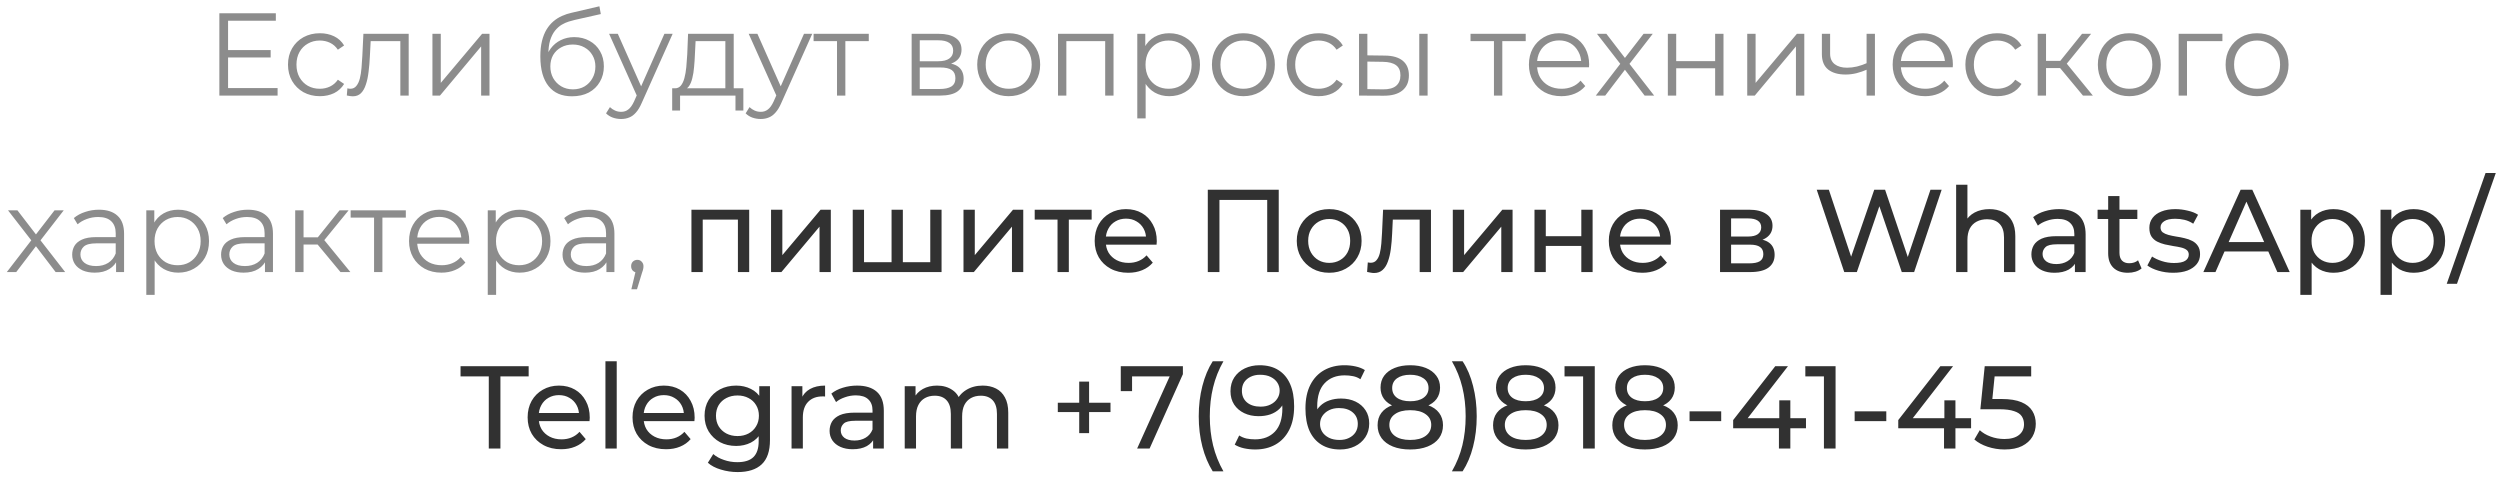 <?xml version="1.0" encoding="UTF-8"?> <svg xmlns="http://www.w3.org/2000/svg" width="340" height="65" viewBox="0 0 340 65" fill="none"> <path d="M30.889 6.808H36.809V7.816H30.889V6.808ZM31.017 11.976H37.753V13.001H29.833V1.8H37.513V2.824H31.017V11.976ZM43.503 13.081C42.671 13.081 41.925 12.899 41.263 12.537C40.612 12.163 40.1 11.656 39.727 11.017C39.354 10.366 39.167 9.624 39.167 8.792C39.167 7.95 39.354 7.208 39.727 6.568C40.1 5.928 40.612 5.427 41.263 5.064C41.925 4.702 42.671 4.52 43.503 4.52C44.218 4.52 44.863 4.659 45.439 4.936C46.015 5.214 46.468 5.63 46.799 6.184L45.951 6.76C45.663 6.334 45.306 6.019 44.879 5.816C44.453 5.614 43.989 5.512 43.487 5.512C42.89 5.512 42.351 5.651 41.871 5.928C41.391 6.195 41.013 6.574 40.735 7.064C40.458 7.555 40.319 8.131 40.319 8.792C40.319 9.454 40.458 10.03 40.735 10.521C41.013 11.011 41.391 11.395 41.871 11.672C42.351 11.939 42.89 12.072 43.487 12.072C43.989 12.072 44.453 11.971 44.879 11.768C45.306 11.566 45.663 11.257 45.951 10.841L46.799 11.416C46.468 11.96 46.015 12.377 45.439 12.665C44.863 12.942 44.218 13.081 43.503 13.081ZM47.166 12.985L47.246 12.008C47.321 12.019 47.39 12.035 47.454 12.056C47.529 12.067 47.593 12.072 47.646 12.072C47.987 12.072 48.259 11.944 48.462 11.688C48.675 11.432 48.835 11.091 48.942 10.665C49.049 10.238 49.123 9.758 49.166 9.224C49.209 8.68 49.246 8.136 49.278 7.592L49.422 4.6H55.582V13.001H54.446V5.256L54.734 5.592H50.158L50.43 5.24L50.302 7.672C50.27 8.398 50.211 9.091 50.126 9.752C50.051 10.414 49.929 10.995 49.758 11.496C49.598 11.998 49.374 12.393 49.086 12.681C48.798 12.958 48.43 13.097 47.982 13.097C47.854 13.097 47.721 13.086 47.582 13.065C47.454 13.043 47.315 13.017 47.166 12.985ZM58.811 13.001V4.6H59.947V11.273L65.563 4.6H66.571V13.001H65.435V6.312L59.835 13.001H58.811ZM77.79 13.097C77.108 13.097 76.5 12.985 75.966 12.761C75.444 12.537 74.996 12.195 74.622 11.736C74.249 11.278 73.966 10.713 73.774 10.04C73.582 9.358 73.486 8.568 73.486 7.672C73.486 6.872 73.561 6.174 73.71 5.576C73.86 4.968 74.068 4.446 74.334 4.008C74.601 3.571 74.91 3.203 75.262 2.904C75.625 2.595 76.014 2.35 76.43 2.168C76.857 1.976 77.294 1.832 77.742 1.736L81.518 0.856L81.71 1.912L78.158 2.712C77.934 2.766 77.662 2.84 77.342 2.936C77.033 3.032 76.713 3.176 76.382 3.368C76.062 3.56 75.764 3.827 75.486 4.168C75.209 4.51 74.985 4.952 74.814 5.496C74.654 6.03 74.574 6.696 74.574 7.496C74.574 7.667 74.58 7.806 74.59 7.912C74.601 8.008 74.612 8.115 74.622 8.232C74.644 8.339 74.66 8.499 74.67 8.712L74.174 8.296C74.292 7.646 74.532 7.08 74.894 6.6C75.257 6.11 75.71 5.731 76.254 5.464C76.809 5.187 77.422 5.048 78.094 5.048C78.873 5.048 79.566 5.219 80.174 5.56C80.782 5.891 81.257 6.355 81.598 6.952C81.95 7.55 82.126 8.243 82.126 9.032C82.126 9.811 81.945 10.51 81.582 11.129C81.23 11.747 80.729 12.232 80.078 12.585C79.428 12.926 78.665 13.097 77.79 13.097ZM77.918 12.152C78.516 12.152 79.044 12.019 79.502 11.752C79.961 11.475 80.318 11.102 80.574 10.633C80.841 10.163 80.974 9.635 80.974 9.048C80.974 8.472 80.841 7.96 80.574 7.512C80.318 7.064 79.961 6.712 79.502 6.456C79.044 6.19 78.51 6.056 77.902 6.056C77.305 6.056 76.777 6.184 76.318 6.44C75.86 6.686 75.497 7.032 75.23 7.48C74.974 7.928 74.846 8.446 74.846 9.032C74.846 9.619 74.974 10.147 75.23 10.617C75.497 11.086 75.86 11.459 76.318 11.736C76.788 12.014 77.321 12.152 77.918 12.152ZM84.471 16.184C84.076 16.184 83.698 16.12 83.335 15.992C82.983 15.864 82.679 15.672 82.423 15.416L82.951 14.569C83.164 14.771 83.394 14.926 83.639 15.033C83.895 15.15 84.178 15.209 84.487 15.209C84.86 15.209 85.18 15.102 85.447 14.889C85.724 14.686 85.986 14.323 86.231 13.8L86.775 12.569L86.903 12.393L90.359 4.6H91.479L87.271 14.008C87.036 14.553 86.775 14.985 86.487 15.305C86.21 15.624 85.906 15.848 85.575 15.976C85.244 16.115 84.876 16.184 84.471 16.184ZM86.711 13.241L82.839 4.6H84.023L87.447 12.312L86.711 13.241ZM98.649 12.457V5.592H94.601L94.505 7.464C94.484 8.03 94.447 8.584 94.393 9.128C94.351 9.672 94.271 10.174 94.153 10.633C94.047 11.081 93.892 11.448 93.689 11.736C93.487 12.014 93.225 12.174 92.905 12.216L91.769 12.008C92.1 12.019 92.372 11.902 92.585 11.656C92.799 11.4 92.964 11.054 93.081 10.617C93.199 10.179 93.284 9.683 93.337 9.128C93.391 8.563 93.433 7.987 93.465 7.4L93.577 4.6H99.785V12.457H98.649ZM91.417 15.033V12.008H101.097V15.033H100.025V13.001H92.489V15.033H91.417ZM103.455 16.184C103.061 16.184 102.682 16.12 102.319 15.992C101.967 15.864 101.663 15.672 101.407 15.416L101.935 14.569C102.149 14.771 102.378 14.926 102.623 15.033C102.879 15.15 103.162 15.209 103.471 15.209C103.845 15.209 104.165 15.102 104.431 14.889C104.709 14.686 104.97 14.323 105.215 13.8L105.759 12.569L105.887 12.393L109.343 4.6H110.463L106.255 14.008C106.021 14.553 105.759 14.985 105.471 15.305C105.194 15.624 104.89 15.848 104.559 15.976C104.229 16.115 103.861 16.184 103.455 16.184ZM105.695 13.241L101.823 4.6H103.007L106.431 12.312L105.695 13.241ZM113.833 13.001V5.288L114.121 5.592H110.649V4.6H118.153V5.592H114.681L114.969 5.288V13.001H113.833ZM123.983 13.001V4.6H127.695C128.645 4.6 129.391 4.782 129.935 5.144C130.49 5.507 130.767 6.04 130.767 6.744C130.767 7.427 130.506 7.955 129.983 8.328C129.461 8.691 128.773 8.872 127.919 8.872L128.143 8.536C129.146 8.536 129.882 8.723 130.351 9.096C130.821 9.47 131.055 10.008 131.055 10.713C131.055 11.438 130.789 12.003 130.255 12.409C129.733 12.803 128.917 13.001 127.807 13.001H123.983ZM125.087 12.104H127.759C128.474 12.104 129.013 11.992 129.375 11.768C129.749 11.534 129.935 11.161 129.935 10.649C129.935 10.136 129.77 9.763 129.439 9.528C129.109 9.294 128.586 9.176 127.871 9.176H125.087V12.104ZM125.087 8.328H127.615C128.266 8.328 128.762 8.206 129.103 7.96C129.455 7.715 129.631 7.358 129.631 6.888C129.631 6.419 129.455 6.067 129.103 5.832C128.762 5.598 128.266 5.48 127.615 5.48H125.087V8.328ZM137.174 13.081C136.363 13.081 135.632 12.899 134.982 12.537C134.342 12.163 133.835 11.656 133.462 11.017C133.088 10.366 132.902 9.624 132.902 8.792C132.902 7.95 133.088 7.208 133.462 6.568C133.835 5.928 134.342 5.427 134.982 5.064C135.622 4.702 136.352 4.52 137.174 4.52C138.006 4.52 138.742 4.702 139.382 5.064C140.032 5.427 140.539 5.928 140.902 6.568C141.275 7.208 141.462 7.95 141.462 8.792C141.462 9.624 141.275 10.366 140.902 11.017C140.539 11.656 140.032 12.163 139.382 12.537C138.731 12.899 137.995 13.081 137.174 13.081ZM137.174 12.072C137.782 12.072 138.32 11.939 138.79 11.672C139.259 11.395 139.627 11.011 139.894 10.521C140.171 10.019 140.31 9.443 140.31 8.792C140.31 8.131 140.171 7.555 139.894 7.064C139.627 6.574 139.259 6.195 138.79 5.928C138.32 5.651 137.787 5.512 137.19 5.512C136.592 5.512 136.059 5.651 135.59 5.928C135.12 6.195 134.747 6.574 134.47 7.064C134.192 7.555 134.054 8.131 134.054 8.792C134.054 9.443 134.192 10.019 134.47 10.521C134.747 11.011 135.12 11.395 135.59 11.672C136.059 11.939 136.587 12.072 137.174 12.072ZM143.889 13.001V4.6H151.441V13.001H150.305V5.288L150.593 5.592H144.737L145.025 5.288V13.001H143.889ZM159.007 13.081C158.281 13.081 157.625 12.915 157.039 12.585C156.452 12.243 155.983 11.758 155.631 11.129C155.289 10.489 155.119 9.71 155.119 8.792C155.119 7.875 155.289 7.102 155.631 6.472C155.972 5.832 156.436 5.347 157.023 5.016C157.609 4.686 158.271 4.52 159.007 4.52C159.807 4.52 160.521 4.702 161.151 5.064C161.791 5.416 162.292 5.918 162.655 6.568C163.017 7.208 163.199 7.95 163.199 8.792C163.199 9.646 163.017 10.393 162.655 11.033C162.292 11.672 161.791 12.174 161.151 12.537C160.521 12.899 159.807 13.081 159.007 13.081ZM154.671 16.105V4.6H155.759V7.128L155.647 8.808L155.807 10.505V16.105H154.671ZM158.927 12.072C159.524 12.072 160.057 11.939 160.527 11.672C160.996 11.395 161.369 11.011 161.647 10.521C161.924 10.019 162.063 9.443 162.063 8.792C162.063 8.142 161.924 7.571 161.647 7.08C161.369 6.59 160.996 6.206 160.527 5.928C160.057 5.651 159.524 5.512 158.927 5.512C158.329 5.512 157.791 5.651 157.311 5.928C156.841 6.206 156.468 6.59 156.191 7.08C155.924 7.571 155.791 8.142 155.791 8.792C155.791 9.443 155.924 10.019 156.191 10.521C156.468 11.011 156.841 11.395 157.311 11.672C157.791 11.939 158.329 12.072 158.927 12.072ZM169.095 13.081C168.285 13.081 167.554 12.899 166.903 12.537C166.263 12.163 165.757 11.656 165.383 11.017C165.01 10.366 164.823 9.624 164.823 8.792C164.823 7.95 165.01 7.208 165.383 6.568C165.757 5.928 166.263 5.427 166.903 5.064C167.543 4.702 168.274 4.52 169.095 4.52C169.927 4.52 170.663 4.702 171.303 5.064C171.954 5.427 172.461 5.928 172.823 6.568C173.197 7.208 173.383 7.95 173.383 8.792C173.383 9.624 173.197 10.366 172.823 11.017C172.461 11.656 171.954 12.163 171.303 12.537C170.653 12.899 169.917 13.081 169.095 13.081ZM169.095 12.072C169.703 12.072 170.242 11.939 170.711 11.672C171.181 11.395 171.549 11.011 171.815 10.521C172.093 10.019 172.231 9.443 172.231 8.792C172.231 8.131 172.093 7.555 171.815 7.064C171.549 6.574 171.181 6.195 170.711 5.928C170.242 5.651 169.709 5.512 169.111 5.512C168.514 5.512 167.981 5.651 167.511 5.928C167.042 6.195 166.669 6.574 166.391 7.064C166.114 7.555 165.975 8.131 165.975 8.792C165.975 9.443 166.114 10.019 166.391 10.521C166.669 11.011 167.042 11.395 167.511 11.672C167.981 11.939 168.509 12.072 169.095 12.072ZM179.331 13.081C178.499 13.081 177.753 12.899 177.091 12.537C176.441 12.163 175.929 11.656 175.555 11.017C175.182 10.366 174.995 9.624 174.995 8.792C174.995 7.95 175.182 7.208 175.555 6.568C175.929 5.928 176.441 5.427 177.091 5.064C177.753 4.702 178.499 4.52 179.331 4.52C180.046 4.52 180.691 4.659 181.267 4.936C181.843 5.214 182.297 5.63 182.627 6.184L181.779 6.76C181.491 6.334 181.134 6.019 180.707 5.816C180.281 5.614 179.817 5.512 179.315 5.512C178.718 5.512 178.179 5.651 177.699 5.928C177.219 6.195 176.841 6.574 176.563 7.064C176.286 7.555 176.147 8.131 176.147 8.792C176.147 9.454 176.286 10.03 176.563 10.521C176.841 11.011 177.219 11.395 177.699 11.672C178.179 11.939 178.718 12.072 179.315 12.072C179.817 12.072 180.281 11.971 180.707 11.768C181.134 11.566 181.491 11.257 181.779 10.841L182.627 11.416C182.297 11.96 181.843 12.377 181.267 12.665C180.691 12.942 180.046 13.081 179.331 13.081ZM193.019 13.001V4.6H194.155V13.001H193.019ZM188.363 7.56C189.419 7.571 190.224 7.806 190.779 8.264C191.334 8.723 191.611 9.384 191.611 10.248C191.611 11.145 191.312 11.832 190.715 12.312C190.118 12.793 189.264 13.027 188.155 13.017L184.827 13.001V4.6H185.963V7.528L188.363 7.56ZM188.075 12.152C188.864 12.163 189.456 12.008 189.851 11.688C190.256 11.358 190.459 10.878 190.459 10.248C190.459 9.619 190.262 9.16 189.867 8.872C189.472 8.574 188.875 8.419 188.075 8.408L185.963 8.376V12.12L188.075 12.152ZM203.177 13.001V5.288L203.465 5.592H199.993V4.6H207.497V5.592H204.025L204.313 5.288V13.001H203.177ZM212.349 13.081C211.474 13.081 210.706 12.899 210.045 12.537C209.383 12.163 208.866 11.656 208.493 11.017C208.119 10.366 207.933 9.624 207.933 8.792C207.933 7.96 208.109 7.224 208.461 6.584C208.823 5.944 209.314 5.443 209.933 5.08C210.562 4.707 211.266 4.52 212.045 4.52C212.834 4.52 213.533 4.702 214.141 5.064C214.759 5.416 215.245 5.918 215.597 6.568C215.949 7.208 216.125 7.95 216.125 8.792C216.125 8.846 216.119 8.904 216.109 8.968C216.109 9.022 216.109 9.08 216.109 9.144H208.797V8.296H215.501L215.053 8.632C215.053 8.024 214.919 7.486 214.653 7.016C214.397 6.536 214.045 6.163 213.597 5.896C213.149 5.63 212.631 5.496 212.045 5.496C211.469 5.496 210.951 5.63 210.493 5.896C210.034 6.163 209.677 6.536 209.421 7.016C209.165 7.496 209.037 8.046 209.037 8.664V8.84C209.037 9.48 209.175 10.046 209.453 10.537C209.741 11.017 210.135 11.395 210.637 11.672C211.149 11.939 211.73 12.072 212.381 12.072C212.893 12.072 213.367 11.982 213.805 11.8C214.253 11.619 214.637 11.342 214.957 10.969L215.597 11.704C215.223 12.152 214.754 12.494 214.189 12.729C213.634 12.963 213.021 13.081 212.349 13.081ZM217.029 13.001L220.581 8.392L220.565 8.952L217.189 4.6H218.469L221.237 8.2L220.757 8.184L223.525 4.6H224.773L221.365 9L221.381 8.392L224.965 13.001H223.669L220.741 9.16L221.189 9.224L218.309 13.001H217.029ZM226.827 13.001V4.6H227.963V8.312H233.259V4.6H234.395V13.001H233.259V9.288H227.963V13.001H226.827ZM237.624 13.001V4.6H238.76V11.273L244.376 4.6H245.384V13.001H244.248V6.312L238.648 13.001H237.624ZM253.951 9.448C253.461 9.662 252.965 9.832 252.463 9.96C251.973 10.078 251.482 10.136 250.991 10.136C249.999 10.136 249.215 9.912 248.639 9.464C248.063 9.006 247.775 8.302 247.775 7.352V4.6H248.895V7.288C248.895 7.928 249.103 8.408 249.519 8.728C249.935 9.048 250.495 9.208 251.199 9.208C251.626 9.208 252.074 9.155 252.543 9.048C253.013 8.931 253.487 8.766 253.967 8.552L253.951 9.448ZM253.855 13.001V4.6H254.991V13.001H253.855ZM261.818 13.081C260.943 13.081 260.175 12.899 259.514 12.537C258.852 12.163 258.335 11.656 257.962 11.017C257.588 10.366 257.402 9.624 257.402 8.792C257.402 7.96 257.578 7.224 257.93 6.584C258.292 5.944 258.783 5.443 259.402 5.08C260.031 4.707 260.735 4.52 261.514 4.52C262.303 4.52 263.002 4.702 263.61 5.064C264.228 5.416 264.714 5.918 265.066 6.568C265.418 7.208 265.594 7.95 265.594 8.792C265.594 8.846 265.588 8.904 265.578 8.968C265.578 9.022 265.578 9.08 265.578 9.144H258.266V8.296H264.97L264.522 8.632C264.522 8.024 264.388 7.486 264.122 7.016C263.866 6.536 263.514 6.163 263.066 5.896C262.618 5.63 262.1 5.496 261.514 5.496C260.938 5.496 260.42 5.63 259.962 5.896C259.503 6.163 259.146 6.536 258.89 7.016C258.634 7.496 258.506 8.046 258.506 8.664V8.84C258.506 9.48 258.644 10.046 258.922 10.537C259.21 11.017 259.604 11.395 260.106 11.672C260.618 11.939 261.199 12.072 261.85 12.072C262.362 12.072 262.836 11.982 263.274 11.8C263.722 11.619 264.106 11.342 264.426 10.969L265.066 11.704C264.692 12.152 264.223 12.494 263.658 12.729C263.103 12.963 262.49 13.081 261.818 13.081ZM271.628 13.081C270.796 13.081 270.05 12.899 269.388 12.537C268.738 12.163 268.226 11.656 267.852 11.017C267.479 10.366 267.292 9.624 267.292 8.792C267.292 7.95 267.479 7.208 267.852 6.568C268.226 5.928 268.738 5.427 269.388 5.064C270.05 4.702 270.796 4.52 271.628 4.52C272.343 4.52 272.988 4.659 273.564 4.936C274.14 5.214 274.594 5.63 274.924 6.184L274.076 6.76C273.788 6.334 273.431 6.019 273.004 5.816C272.578 5.614 272.114 5.512 271.612 5.512C271.015 5.512 270.476 5.651 269.996 5.928C269.516 6.195 269.138 6.574 268.86 7.064C268.583 7.555 268.444 8.131 268.444 8.792C268.444 9.454 268.583 10.03 268.86 10.521C269.138 11.011 269.516 11.395 269.996 11.672C270.476 11.939 271.015 12.072 271.612 12.072C272.114 12.072 272.578 11.971 273.004 11.768C273.431 11.566 273.788 11.257 274.076 10.841L274.924 11.416C274.594 11.96 274.14 12.377 273.564 12.665C272.988 12.942 272.343 13.081 271.628 13.081ZM283.284 13.001L279.828 8.84L280.772 8.28L284.628 13.001H283.284ZM277.124 13.001V4.6H278.26V13.001H277.124ZM277.908 9.256V8.28H280.612V9.256H277.908ZM280.868 8.92L279.812 8.76L283.156 4.6H284.388L280.868 8.92ZM289.58 13.081C288.769 13.081 288.038 12.899 287.388 12.537C286.748 12.163 286.241 11.656 285.868 11.017C285.494 10.366 285.308 9.624 285.308 8.792C285.308 7.95 285.494 7.208 285.868 6.568C286.241 5.928 286.748 5.427 287.388 5.064C288.028 4.702 288.758 4.52 289.58 4.52C290.412 4.52 291.148 4.702 291.788 5.064C292.438 5.427 292.945 5.928 293.308 6.568C293.681 7.208 293.868 7.95 293.868 8.792C293.868 9.624 293.681 10.366 293.308 11.017C292.945 11.656 292.438 12.163 291.788 12.537C291.137 12.899 290.401 13.081 289.58 13.081ZM289.58 12.072C290.188 12.072 290.726 11.939 291.196 11.672C291.665 11.395 292.033 11.011 292.3 10.521C292.577 10.019 292.716 9.443 292.716 8.792C292.716 8.131 292.577 7.555 292.3 7.064C292.033 6.574 291.665 6.195 291.196 5.928C290.726 5.651 290.193 5.512 289.596 5.512C288.998 5.512 288.465 5.651 287.996 5.928C287.526 6.195 287.153 6.574 286.876 7.064C286.598 7.555 286.46 8.131 286.46 8.792C286.46 9.443 286.598 10.019 286.876 10.521C287.153 11.011 287.526 11.395 287.996 11.672C288.465 11.939 288.993 12.072 289.58 12.072ZM296.296 13.001V4.6H302.248V5.592H297.144L297.432 5.304V13.001H296.296ZM306.955 13.081C306.144 13.081 305.413 12.899 304.763 12.537C304.123 12.163 303.616 11.656 303.243 11.017C302.869 10.366 302.683 9.624 302.683 8.792C302.683 7.95 302.869 7.208 303.243 6.568C303.616 5.928 304.123 5.427 304.763 5.064C305.403 4.702 306.133 4.52 306.955 4.52C307.787 4.52 308.523 4.702 309.163 5.064C309.813 5.427 310.32 5.928 310.683 6.568C311.056 7.208 311.243 7.95 311.243 8.792C311.243 9.624 311.056 10.366 310.683 11.017C310.32 11.656 309.813 12.163 309.163 12.537C308.512 12.899 307.776 13.081 306.955 13.081ZM306.955 12.072C307.563 12.072 308.101 11.939 308.571 11.672C309.04 11.395 309.408 11.011 309.675 10.521C309.952 10.019 310.091 9.443 310.091 8.792C310.091 8.131 309.952 7.555 309.675 7.064C309.408 6.574 309.04 6.195 308.571 5.928C308.101 5.651 307.568 5.512 306.971 5.512C306.373 5.512 305.84 5.651 305.371 5.928C304.901 6.195 304.528 6.574 304.251 7.064C303.973 7.555 303.835 8.131 303.835 8.792C303.835 9.443 303.973 10.019 304.251 10.521C304.528 11.011 304.901 11.395 305.371 11.672C305.84 11.939 306.368 12.072 306.955 12.072ZM0.927 37.001L4.479 32.392L4.463 32.953L1.087 28.601H2.367L5.135 32.2L4.655 32.184L7.423 28.601H8.671L5.263 33.001L5.279 32.392L8.863 37.001H7.567L4.639 33.16L5.087 33.224L2.207 37.001H0.927ZM15.785 37.001V35.145L15.737 34.84V31.736C15.737 31.022 15.534 30.473 15.129 30.088C14.734 29.704 14.142 29.512 13.353 29.512C12.809 29.512 12.292 29.603 11.801 29.785C11.31 29.966 10.894 30.206 10.553 30.505L10.041 29.657C10.468 29.294 10.98 29.017 11.577 28.825C12.174 28.622 12.804 28.52 13.465 28.52C14.553 28.52 15.39 28.793 15.977 29.337C16.574 29.87 16.873 30.686 16.873 31.785V37.001H15.785ZM12.889 37.081C12.26 37.081 11.71 36.979 11.241 36.776C10.782 36.563 10.43 36.275 10.185 35.913C9.94 35.539 9.817 35.112 9.817 34.633C9.817 34.195 9.918 33.8 10.121 33.449C10.334 33.086 10.676 32.798 11.145 32.584C11.625 32.361 12.265 32.248 13.065 32.248H15.961V33.096H13.097C12.286 33.096 11.721 33.24 11.401 33.529C11.092 33.816 10.937 34.174 10.937 34.6C10.937 35.081 11.124 35.465 11.497 35.752C11.87 36.041 12.393 36.184 13.065 36.184C13.705 36.184 14.254 36.041 14.713 35.752C15.182 35.454 15.524 35.027 15.737 34.472L15.993 35.257C15.78 35.811 15.406 36.254 14.873 36.584C14.35 36.915 13.689 37.081 12.889 37.081ZM24.233 37.081C23.508 37.081 22.852 36.915 22.265 36.584C21.679 36.243 21.209 35.758 20.857 35.129C20.516 34.489 20.345 33.71 20.345 32.792C20.345 31.875 20.516 31.102 20.857 30.473C21.199 29.832 21.663 29.347 22.249 29.017C22.836 28.686 23.497 28.52 24.233 28.52C25.033 28.52 25.748 28.702 26.377 29.064C27.017 29.416 27.519 29.918 27.881 30.569C28.244 31.209 28.425 31.95 28.425 32.792C28.425 33.646 28.244 34.392 27.881 35.032C27.519 35.672 27.017 36.174 26.377 36.536C25.748 36.899 25.033 37.081 24.233 37.081ZM19.897 40.105V28.601H20.985V31.128L20.873 32.809L21.033 34.505V40.105H19.897ZM24.153 36.072C24.751 36.072 25.284 35.939 25.753 35.672C26.223 35.395 26.596 35.011 26.873 34.52C27.151 34.019 27.289 33.443 27.289 32.792C27.289 32.142 27.151 31.571 26.873 31.081C26.596 30.59 26.223 30.206 25.753 29.928C25.284 29.651 24.751 29.512 24.153 29.512C23.556 29.512 23.017 29.651 22.537 29.928C22.068 30.206 21.695 30.59 21.417 31.081C21.151 31.571 21.017 32.142 21.017 32.792C21.017 33.443 21.151 34.019 21.417 34.52C21.695 35.011 22.068 35.395 22.537 35.672C23.017 35.939 23.556 36.072 24.153 36.072ZM36.035 37.001V35.145L35.987 34.84V31.736C35.987 31.022 35.784 30.473 35.379 30.088C34.984 29.704 34.392 29.512 33.603 29.512C33.059 29.512 32.542 29.603 32.051 29.785C31.56 29.966 31.144 30.206 30.803 30.505L30.291 29.657C30.718 29.294 31.23 29.017 31.827 28.825C32.424 28.622 33.054 28.52 33.715 28.52C34.803 28.52 35.64 28.793 36.227 29.337C36.824 29.87 37.123 30.686 37.123 31.785V37.001H36.035ZM33.139 37.081C32.51 37.081 31.96 36.979 31.491 36.776C31.032 36.563 30.68 36.275 30.435 35.913C30.19 35.539 30.067 35.112 30.067 34.633C30.067 34.195 30.168 33.8 30.371 33.449C30.584 33.086 30.926 32.798 31.395 32.584C31.875 32.361 32.515 32.248 33.315 32.248H36.211V33.096H33.347C32.536 33.096 31.971 33.24 31.651 33.529C31.342 33.816 31.187 34.174 31.187 34.6C31.187 35.081 31.374 35.465 31.747 35.752C32.12 36.041 32.643 36.184 33.315 36.184C33.955 36.184 34.504 36.041 34.963 35.752C35.432 35.454 35.774 35.027 35.987 34.472L36.243 35.257C36.03 35.811 35.656 36.254 35.123 36.584C34.6 36.915 33.939 37.081 33.139 37.081ZM46.307 37.001L42.851 32.84L43.795 32.281L47.651 37.001H46.307ZM40.147 37.001V28.601H41.283V37.001H40.147ZM40.931 33.257V32.281H43.635V33.257H40.931ZM43.891 32.92L42.835 32.761L46.179 28.601H47.411L43.891 32.92ZM50.872 37.001V29.288L51.16 29.593H47.688V28.601H55.192V29.593H51.72L52.008 29.288V37.001H50.872ZM60.044 37.081C59.169 37.081 58.401 36.899 57.74 36.536C57.079 36.163 56.561 35.657 56.188 35.017C55.815 34.366 55.628 33.624 55.628 32.792C55.628 31.96 55.804 31.224 56.156 30.584C56.519 29.945 57.009 29.443 57.628 29.081C58.257 28.707 58.961 28.52 59.74 28.52C60.529 28.52 61.228 28.702 61.836 29.064C62.455 29.416 62.94 29.918 63.292 30.569C63.644 31.209 63.82 31.95 63.82 32.792C63.82 32.846 63.815 32.904 63.804 32.968C63.804 33.022 63.804 33.081 63.804 33.145H56.492V32.297H63.196L62.748 32.633C62.748 32.025 62.615 31.486 62.348 31.017C62.092 30.537 61.74 30.163 61.292 29.896C60.844 29.63 60.327 29.497 59.74 29.497C59.164 29.497 58.647 29.63 58.188 29.896C57.729 30.163 57.372 30.537 57.116 31.017C56.86 31.497 56.732 32.046 56.732 32.664V32.84C56.732 33.48 56.871 34.046 57.148 34.536C57.436 35.017 57.831 35.395 58.332 35.672C58.844 35.939 59.425 36.072 60.076 36.072C60.588 36.072 61.063 35.982 61.5 35.8C61.948 35.619 62.332 35.342 62.652 34.968L63.292 35.705C62.919 36.153 62.449 36.494 61.884 36.728C61.329 36.963 60.716 37.081 60.044 37.081ZM70.671 37.081C69.945 37.081 69.289 36.915 68.703 36.584C68.116 36.243 67.647 35.758 67.295 35.129C66.953 34.489 66.783 33.71 66.783 32.792C66.783 31.875 66.953 31.102 67.295 30.473C67.636 29.832 68.1 29.347 68.687 29.017C69.273 28.686 69.935 28.52 70.671 28.52C71.471 28.52 72.185 28.702 72.815 29.064C73.455 29.416 73.956 29.918 74.319 30.569C74.681 31.209 74.863 31.95 74.863 32.792C74.863 33.646 74.681 34.392 74.319 35.032C73.956 35.672 73.455 36.174 72.815 36.536C72.185 36.899 71.471 37.081 70.671 37.081ZM66.335 40.105V28.601H67.423V31.128L67.311 32.809L67.471 34.505V40.105H66.335ZM70.591 36.072C71.188 36.072 71.721 35.939 72.191 35.672C72.66 35.395 73.033 35.011 73.311 34.52C73.588 34.019 73.727 33.443 73.727 32.792C73.727 32.142 73.588 31.571 73.311 31.081C73.033 30.59 72.66 30.206 72.191 29.928C71.721 29.651 71.188 29.512 70.591 29.512C69.993 29.512 69.455 29.651 68.975 29.928C68.505 30.206 68.132 30.59 67.855 31.081C67.588 31.571 67.455 32.142 67.455 32.792C67.455 33.443 67.588 34.019 67.855 34.52C68.132 35.011 68.505 35.395 68.975 35.672C69.455 35.939 69.993 36.072 70.591 36.072ZM82.473 37.001V35.145L82.425 34.84V31.736C82.425 31.022 82.222 30.473 81.817 30.088C81.422 29.704 80.83 29.512 80.041 29.512C79.497 29.512 78.979 29.603 78.489 29.785C77.998 29.966 77.582 30.206 77.241 30.505L76.729 29.657C77.155 29.294 77.667 29.017 78.265 28.825C78.862 28.622 79.491 28.52 80.153 28.52C81.241 28.52 82.078 28.793 82.665 29.337C83.262 29.87 83.561 30.686 83.561 31.785V37.001H82.473ZM79.577 37.081C78.947 37.081 78.398 36.979 77.929 36.776C77.47 36.563 77.118 36.275 76.873 35.913C76.627 35.539 76.505 35.112 76.505 34.633C76.505 34.195 76.606 33.8 76.809 33.449C77.022 33.086 77.363 32.798 77.833 32.584C78.313 32.361 78.953 32.248 79.753 32.248H82.649V33.096H79.785C78.974 33.096 78.409 33.24 78.089 33.529C77.779 33.816 77.625 34.174 77.625 34.6C77.625 35.081 77.811 35.465 78.185 35.752C78.558 36.041 79.081 36.184 79.753 36.184C80.393 36.184 80.942 36.041 81.401 35.752C81.87 35.454 82.211 35.027 82.425 34.472L82.681 35.257C82.467 35.811 82.094 36.254 81.561 36.584C81.038 36.915 80.377 37.081 79.577 37.081ZM85.865 39.337L86.569 36.377L86.697 37.065C86.451 37.065 86.243 36.984 86.073 36.825C85.913 36.664 85.833 36.456 85.833 36.2C85.833 35.944 85.913 35.736 86.073 35.577C86.243 35.416 86.446 35.337 86.681 35.337C86.926 35.337 87.123 35.422 87.273 35.593C87.433 35.763 87.513 35.966 87.513 36.2C87.513 36.286 87.507 36.371 87.497 36.456C87.486 36.542 87.465 36.638 87.433 36.745C87.401 36.851 87.358 36.979 87.305 37.129L86.633 39.337H85.865Z" fill="#8C8C8C"></path> <path d="M94.035 37.001V28.52H101.891V37.001H100.355V29.48L100.723 29.864H95.203L95.571 29.48V37.001H94.035ZM104.863 37.001V28.52H106.399V34.697L111.599 28.52H112.991V37.001H111.455V30.825L106.271 37.001H104.863ZM121.604 35.657L121.252 36.056V28.52H122.788V36.056L122.404 35.657H126.884L126.516 36.056V28.52H128.052V37.001H115.972V28.52H117.508V36.056L117.14 35.657H121.604ZM131.035 37.001V28.52H132.571V34.697L137.771 28.52H139.163V37.001H137.627V30.825L132.443 37.001H131.035ZM143.824 37.001V29.465L144.208 29.864H140.72V28.52H148.464V29.864H144.992L145.36 29.465V37.001H143.824ZM153.436 37.096C152.529 37.096 151.729 36.91 151.036 36.536C150.353 36.163 149.82 35.651 149.436 35.001C149.063 34.35 148.876 33.603 148.876 32.761C148.876 31.918 149.057 31.171 149.42 30.52C149.793 29.87 150.3 29.363 150.94 29C151.591 28.627 152.321 28.441 153.132 28.441C153.953 28.441 154.679 28.622 155.308 28.985C155.937 29.347 156.428 29.859 156.78 30.52C157.143 31.171 157.324 31.934 157.324 32.809C157.324 32.873 157.319 32.947 157.308 33.032C157.308 33.118 157.303 33.198 157.292 33.273H150.076V32.169H156.492L155.868 32.553C155.879 32.008 155.767 31.523 155.532 31.096C155.297 30.67 154.972 30.339 154.556 30.105C154.151 29.859 153.676 29.736 153.132 29.736C152.599 29.736 152.124 29.859 151.708 30.105C151.292 30.339 150.967 30.675 150.732 31.113C150.497 31.539 150.38 32.03 150.38 32.584V32.84C150.38 33.406 150.508 33.913 150.764 34.361C151.031 34.798 151.399 35.139 151.868 35.385C152.337 35.63 152.876 35.752 153.484 35.752C153.985 35.752 154.439 35.667 154.844 35.496C155.26 35.326 155.623 35.07 155.932 34.728L156.78 35.721C156.396 36.169 155.916 36.51 155.34 36.745C154.775 36.979 154.14 37.096 153.436 37.096ZM164.26 37.001V25.8H173.908V37.001H172.34V26.776L172.724 27.192H165.444L165.844 26.776V37.001H164.26ZM180.776 37.096C179.923 37.096 179.166 36.91 178.504 36.536C177.843 36.163 177.32 35.651 176.936 35.001C176.552 34.339 176.36 33.593 176.36 32.761C176.36 31.918 176.552 31.171 176.936 30.52C177.32 29.87 177.843 29.363 178.504 29C179.166 28.627 179.923 28.441 180.776 28.441C181.619 28.441 182.371 28.627 183.032 29C183.704 29.363 184.227 29.87 184.6 30.52C184.984 31.16 185.176 31.907 185.176 32.761C185.176 33.603 184.984 34.35 184.6 35.001C184.227 35.651 183.704 36.163 183.032 36.536C182.371 36.91 181.619 37.096 180.776 37.096ZM180.776 35.752C181.32 35.752 181.806 35.63 182.232 35.385C182.67 35.139 183.011 34.792 183.256 34.344C183.502 33.886 183.624 33.358 183.624 32.761C183.624 32.153 183.502 31.63 183.256 31.192C183.011 30.744 182.67 30.398 182.232 30.152C181.806 29.907 181.32 29.785 180.776 29.785C180.232 29.785 179.747 29.907 179.32 30.152C178.894 30.398 178.552 30.744 178.296 31.192C178.04 31.63 177.912 32.153 177.912 32.761C177.912 33.358 178.04 33.886 178.296 34.344C178.552 34.792 178.894 35.139 179.32 35.385C179.747 35.63 180.232 35.752 180.776 35.752ZM185.924 36.984L186.02 35.688C186.094 35.699 186.164 35.71 186.228 35.721C186.292 35.731 186.35 35.736 186.404 35.736C186.745 35.736 187.012 35.619 187.204 35.385C187.406 35.15 187.556 34.84 187.652 34.456C187.748 34.062 187.817 33.619 187.86 33.129C187.902 32.638 187.934 32.147 187.956 31.657L188.1 28.52H194.612V37.001H193.076V29.416L193.444 29.864H189.092L189.444 29.401L189.332 31.753C189.3 32.499 189.241 33.198 189.156 33.849C189.07 34.499 188.937 35.07 188.756 35.56C188.585 36.051 188.345 36.435 188.036 36.712C187.737 36.99 187.348 37.129 186.868 37.129C186.729 37.129 186.58 37.112 186.42 37.081C186.27 37.059 186.105 37.027 185.924 36.984ZM197.582 37.001V28.52H199.118V34.697L204.318 28.52H205.71V37.001H204.174V30.825L198.99 37.001H197.582ZM208.691 37.001V28.52H210.227V32.12H215.059V28.52H216.595V37.001H215.059V33.449H210.227V37.001H208.691ZM223.358 37.096C222.451 37.096 221.651 36.91 220.958 36.536C220.275 36.163 219.742 35.651 219.358 35.001C218.984 34.35 218.798 33.603 218.798 32.761C218.798 31.918 218.979 31.171 219.342 30.52C219.715 29.87 220.222 29.363 220.862 29C221.512 28.627 222.243 28.441 223.054 28.441C223.875 28.441 224.6 28.622 225.23 28.985C225.859 29.347 226.35 29.859 226.702 30.52C227.064 31.171 227.246 31.934 227.246 32.809C227.246 32.873 227.24 32.947 227.23 33.032C227.23 33.118 227.224 33.198 227.214 33.273H219.998V32.169H226.414L225.79 32.553C225.8 32.008 225.688 31.523 225.454 31.096C225.219 30.67 224.894 30.339 224.478 30.105C224.072 29.859 223.598 29.736 223.054 29.736C222.52 29.736 222.046 29.859 221.63 30.105C221.214 30.339 220.888 30.675 220.654 31.113C220.419 31.539 220.302 32.03 220.302 32.584V32.84C220.302 33.406 220.43 33.913 220.686 34.361C220.952 34.798 221.32 35.139 221.79 35.385C222.259 35.63 222.798 35.752 223.406 35.752C223.907 35.752 224.36 35.667 224.766 35.496C225.182 35.326 225.544 35.07 225.854 34.728L226.702 35.721C226.318 36.169 225.838 36.51 225.262 36.745C224.696 36.979 224.062 37.096 223.358 37.096ZM233.925 37.001V28.52H237.861C238.853 28.52 239.632 28.712 240.197 29.096C240.773 29.47 241.061 30.003 241.061 30.697C241.061 31.39 240.789 31.928 240.245 32.312C239.712 32.686 239.003 32.873 238.117 32.873L238.357 32.456C239.371 32.456 240.123 32.643 240.613 33.017C241.104 33.39 241.349 33.939 241.349 34.664C241.349 35.401 241.072 35.977 240.517 36.392C239.973 36.798 239.136 37.001 238.005 37.001H233.925ZM235.429 35.816H237.893C238.533 35.816 239.013 35.721 239.333 35.529C239.653 35.326 239.813 35.006 239.813 34.569C239.813 34.12 239.664 33.795 239.365 33.593C239.077 33.379 238.619 33.273 237.989 33.273H235.429V35.816ZM235.429 32.169H237.733C238.32 32.169 238.763 32.062 239.061 31.849C239.371 31.625 239.525 31.315 239.525 30.921C239.525 30.515 239.371 30.211 239.061 30.009C238.763 29.806 238.32 29.704 237.733 29.704H235.429V32.169ZM250.818 37.001L247.074 25.8H248.722L252.162 36.136H251.33L254.898 25.8H256.37L259.858 36.136H259.058L262.546 25.8H264.066L260.322 37.001H258.642L255.378 27.416H255.81L252.53 37.001H250.818ZM270.562 28.441C271.255 28.441 271.863 28.574 272.386 28.84C272.919 29.107 273.335 29.512 273.634 30.056C273.933 30.601 274.082 31.288 274.082 32.12V37.001H272.546V32.297C272.546 31.475 272.343 30.857 271.938 30.441C271.543 30.024 270.983 29.817 270.258 29.817C269.714 29.817 269.239 29.923 268.834 30.137C268.429 30.35 268.114 30.665 267.89 31.081C267.677 31.497 267.57 32.014 267.57 32.633V37.001H266.034V25.128H267.57V30.808L267.266 30.201C267.543 29.646 267.97 29.214 268.546 28.904C269.122 28.595 269.794 28.441 270.562 28.441ZM282.189 37.001V35.209L282.109 34.873V31.817C282.109 31.166 281.917 30.665 281.533 30.312C281.159 29.95 280.594 29.768 279.837 29.768C279.335 29.768 278.845 29.854 278.365 30.024C277.885 30.184 277.479 30.403 277.149 30.68L276.509 29.529C276.946 29.177 277.469 28.91 278.077 28.729C278.695 28.537 279.341 28.441 280.013 28.441C281.175 28.441 282.071 28.723 282.701 29.288C283.33 29.854 283.645 30.718 283.645 31.881V37.001H282.189ZM279.405 37.096C278.775 37.096 278.221 36.99 277.741 36.776C277.271 36.563 276.909 36.27 276.653 35.897C276.397 35.513 276.269 35.081 276.269 34.6C276.269 34.142 276.375 33.726 276.589 33.352C276.813 32.979 277.17 32.681 277.661 32.456C278.162 32.233 278.834 32.12 279.677 32.12H282.365V33.224H279.741C278.973 33.224 278.455 33.352 278.189 33.608C277.922 33.864 277.789 34.174 277.789 34.536C277.789 34.953 277.954 35.288 278.285 35.544C278.615 35.79 279.074 35.913 279.661 35.913C280.237 35.913 280.738 35.785 281.165 35.529C281.602 35.273 281.917 34.899 282.109 34.408L282.413 35.465C282.21 35.966 281.853 36.366 281.341 36.664C280.829 36.953 280.183 37.096 279.405 37.096ZM289.399 37.096C288.546 37.096 287.885 36.867 287.415 36.408C286.946 35.95 286.711 35.294 286.711 34.441V26.665H288.247V34.377C288.247 34.835 288.359 35.187 288.583 35.432C288.818 35.678 289.149 35.8 289.575 35.8C290.055 35.8 290.455 35.667 290.775 35.401L291.255 36.505C291.021 36.707 290.738 36.856 290.407 36.953C290.087 37.048 289.751 37.096 289.399 37.096ZM285.271 29.785V28.52H290.679V29.785H285.271ZM295.544 37.096C294.84 37.096 294.168 37.001 293.528 36.809C292.899 36.617 292.403 36.382 292.04 36.105L292.68 34.889C293.043 35.134 293.491 35.342 294.024 35.513C294.558 35.683 295.102 35.769 295.656 35.769C296.371 35.769 296.883 35.667 297.192 35.465C297.512 35.262 297.672 34.979 297.672 34.617C297.672 34.35 297.576 34.142 297.384 33.992C297.192 33.843 296.936 33.731 296.616 33.657C296.307 33.582 295.96 33.518 295.576 33.465C295.192 33.401 294.808 33.326 294.424 33.24C294.04 33.145 293.688 33.017 293.368 32.856C293.048 32.686 292.792 32.456 292.6 32.169C292.408 31.87 292.312 31.475 292.312 30.985C292.312 30.473 292.456 30.024 292.744 29.64C293.032 29.256 293.438 28.963 293.96 28.761C294.494 28.547 295.123 28.441 295.848 28.441C296.403 28.441 296.963 28.51 297.528 28.648C298.104 28.776 298.574 28.963 298.936 29.209L298.28 30.424C297.896 30.169 297.496 29.992 297.08 29.896C296.664 29.8 296.248 29.753 295.832 29.753C295.16 29.753 294.659 29.864 294.328 30.088C293.998 30.302 293.832 30.579 293.832 30.921C293.832 31.209 293.928 31.433 294.12 31.593C294.323 31.742 294.579 31.859 294.888 31.945C295.208 32.03 295.56 32.105 295.944 32.169C296.328 32.222 296.712 32.297 297.096 32.392C297.48 32.478 297.827 32.6 298.136 32.761C298.456 32.92 298.712 33.145 298.904 33.432C299.107 33.721 299.208 34.105 299.208 34.584C299.208 35.096 299.059 35.539 298.76 35.913C298.462 36.286 298.04 36.579 297.496 36.792C296.952 36.995 296.302 37.096 295.544 37.096ZM299.656 37.001L304.728 25.8H306.312L311.4 37.001H309.72L305.192 26.697H305.832L301.304 37.001H299.656ZM301.816 34.2L302.248 32.92H308.552L309.016 34.2H301.816ZM317.343 37.096C316.639 37.096 315.993 36.937 315.407 36.617C314.831 36.286 314.367 35.8 314.015 35.16C313.673 34.52 313.503 33.721 313.503 32.761C313.503 31.8 313.668 31 313.999 30.36C314.34 29.721 314.799 29.241 315.375 28.921C315.961 28.601 316.617 28.441 317.343 28.441C318.175 28.441 318.911 28.622 319.551 28.985C320.191 29.347 320.697 29.854 321.071 30.505C321.444 31.145 321.631 31.896 321.631 32.761C321.631 33.624 321.444 34.382 321.071 35.032C320.697 35.683 320.191 36.19 319.551 36.553C318.911 36.915 318.175 37.096 317.343 37.096ZM312.847 40.105V28.52H314.319V30.808L314.223 32.776L314.383 34.745V40.105H312.847ZM317.215 35.752C317.759 35.752 318.244 35.63 318.671 35.385C319.108 35.139 319.449 34.792 319.695 34.344C319.951 33.886 320.079 33.358 320.079 32.761C320.079 32.153 319.951 31.63 319.695 31.192C319.449 30.744 319.108 30.398 318.671 30.152C318.244 29.907 317.759 29.785 317.215 29.785C316.681 29.785 316.196 29.907 315.759 30.152C315.332 30.398 314.991 30.744 314.735 31.192C314.489 31.63 314.367 32.153 314.367 32.761C314.367 33.358 314.489 33.886 314.735 34.344C314.991 34.792 315.332 35.139 315.759 35.385C316.196 35.63 316.681 35.752 317.215 35.752ZM328.249 37.096C327.545 37.096 326.9 36.937 326.313 36.617C325.737 36.286 325.273 35.8 324.921 35.16C324.58 34.52 324.409 33.721 324.409 32.761C324.409 31.8 324.574 31 324.905 30.36C325.246 29.721 325.705 29.241 326.281 28.921C326.868 28.601 327.524 28.441 328.249 28.441C329.081 28.441 329.817 28.622 330.457 28.985C331.097 29.347 331.604 29.854 331.977 30.505C332.35 31.145 332.537 31.896 332.537 32.761C332.537 33.624 332.35 34.382 331.977 35.032C331.604 35.683 331.097 36.19 330.457 36.553C329.817 36.915 329.081 37.096 328.249 37.096ZM323.753 40.105V28.52H325.225V30.808L325.129 32.776L325.289 34.745V40.105H323.753ZM328.121 35.752C328.665 35.752 329.15 35.63 329.577 35.385C330.014 35.139 330.356 34.792 330.601 34.344C330.857 33.886 330.985 33.358 330.985 32.761C330.985 32.153 330.857 31.63 330.601 31.192C330.356 30.744 330.014 30.398 329.577 30.152C329.15 29.907 328.665 29.785 328.121 29.785C327.588 29.785 327.102 29.907 326.665 30.152C326.238 30.398 325.897 30.744 325.641 31.192C325.396 31.63 325.273 32.153 325.273 32.761C325.273 33.358 325.396 33.886 325.641 34.344C325.897 34.792 326.238 35.139 326.665 35.385C327.102 35.63 327.588 35.752 328.121 35.752ZM332.755 38.6L338.035 23.529H339.427L334.147 38.6H332.755ZM66.474 61.001V51.193H62.634V49.8H71.898V51.193H68.058V61.001H66.474ZM76.318 61.096C75.411 61.096 74.611 60.91 73.918 60.536C73.235 60.163 72.702 59.651 72.318 59.001C71.945 58.35 71.758 57.603 71.758 56.761C71.758 55.918 71.939 55.171 72.302 54.52C72.675 53.87 73.182 53.363 73.822 53.001C74.473 52.627 75.203 52.441 76.014 52.441C76.835 52.441 77.561 52.622 78.19 52.984C78.819 53.347 79.31 53.859 79.662 54.52C80.025 55.171 80.206 55.934 80.206 56.809C80.206 56.873 80.201 56.947 80.19 57.032C80.19 57.118 80.185 57.198 80.174 57.273H72.958V56.169H79.374L78.75 56.553C78.761 56.008 78.649 55.523 78.414 55.096C78.179 54.67 77.854 54.339 77.438 54.105C77.033 53.859 76.558 53.736 76.014 53.736C75.481 53.736 75.006 53.859 74.59 54.105C74.174 54.339 73.849 54.675 73.614 55.112C73.379 55.539 73.262 56.03 73.262 56.584V56.84C73.262 57.406 73.39 57.913 73.646 58.361C73.913 58.798 74.281 59.139 74.75 59.385C75.219 59.63 75.758 59.752 76.366 59.752C76.867 59.752 77.321 59.667 77.726 59.496C78.142 59.326 78.505 59.07 78.814 58.728L79.662 59.721C79.278 60.169 78.798 60.51 78.222 60.745C77.657 60.979 77.022 61.096 76.318 61.096ZM82.339 61.001V49.129H83.875V61.001H82.339ZM90.584 61.096C89.677 61.096 88.877 60.91 88.183 60.536C87.501 60.163 86.968 59.651 86.584 59.001C86.21 58.35 86.023 57.603 86.023 56.761C86.023 55.918 86.205 55.171 86.567 54.52C86.941 53.87 87.448 53.363 88.088 53.001C88.738 52.627 89.469 52.441 90.279 52.441C91.101 52.441 91.826 52.622 92.456 52.984C93.085 53.347 93.576 53.859 93.927 54.52C94.29 55.171 94.472 55.934 94.472 56.809C94.472 56.873 94.466 56.947 94.456 57.032C94.456 57.118 94.45 57.198 94.439 57.273H87.224V56.169H93.639L93.016 56.553C93.026 56.008 92.914 55.523 92.68 55.096C92.445 54.67 92.12 54.339 91.704 54.105C91.298 53.859 90.823 53.736 90.279 53.736C89.746 53.736 89.272 53.859 88.856 54.105C88.439 54.339 88.114 54.675 87.879 55.112C87.645 55.539 87.528 56.03 87.528 56.584V56.84C87.528 57.406 87.656 57.913 87.912 58.361C88.178 58.798 88.546 59.139 89.016 59.385C89.485 59.63 90.023 59.752 90.632 59.752C91.133 59.752 91.586 59.667 91.992 59.496C92.407 59.326 92.77 59.07 93.079 58.728L93.927 59.721C93.543 60.169 93.064 60.51 92.487 60.745C91.922 60.979 91.287 61.096 90.584 61.096ZM100.316 64.201C99.538 64.201 98.78 64.088 98.044 63.864C97.319 63.651 96.727 63.342 96.268 62.937L97.004 61.752C97.399 62.094 97.884 62.361 98.46 62.553C99.036 62.755 99.639 62.856 100.268 62.856C101.271 62.856 102.007 62.622 102.476 62.153C102.946 61.683 103.18 60.968 103.18 60.008V58.217L103.34 56.536L103.26 54.84V52.52H104.716V59.849C104.716 61.342 104.343 62.441 103.596 63.145C102.85 63.849 101.756 64.201 100.316 64.201ZM100.124 60.648C99.303 60.648 98.567 60.478 97.916 60.136C97.276 59.785 96.764 59.299 96.38 58.681C96.007 58.062 95.82 57.347 95.82 56.536C95.82 55.715 96.007 55.001 96.38 54.392C96.764 53.774 97.276 53.294 97.916 52.953C98.567 52.611 99.303 52.441 100.124 52.441C100.85 52.441 101.511 52.59 102.108 52.889C102.706 53.176 103.18 53.624 103.532 54.233C103.895 54.84 104.076 55.608 104.076 56.536C104.076 57.454 103.895 58.217 103.532 58.825C103.18 59.432 102.706 59.891 102.108 60.2C101.511 60.499 100.85 60.648 100.124 60.648ZM100.3 59.304C100.866 59.304 101.367 59.187 101.804 58.953C102.242 58.718 102.583 58.392 102.828 57.977C103.084 57.56 103.212 57.081 103.212 56.536C103.212 55.992 103.084 55.513 102.828 55.096C102.583 54.681 102.242 54.361 101.804 54.136C101.367 53.902 100.866 53.785 100.3 53.785C99.735 53.785 99.228 53.902 98.78 54.136C98.343 54.361 97.996 54.681 97.74 55.096C97.495 55.513 97.372 55.992 97.372 56.536C97.372 57.081 97.495 57.56 97.74 57.977C97.996 58.392 98.343 58.718 98.78 58.953C99.228 59.187 99.735 59.304 100.3 59.304ZM107.651 61.001V52.52H109.123V54.825L108.979 54.248C109.214 53.662 109.609 53.214 110.163 52.904C110.718 52.595 111.401 52.441 112.211 52.441V53.928C112.147 53.918 112.083 53.913 112.019 53.913C111.966 53.913 111.913 53.913 111.859 53.913C111.038 53.913 110.387 54.158 109.907 54.648C109.427 55.139 109.187 55.849 109.187 56.776V61.001H107.651ZM118.743 61.001V59.209L118.663 58.873V55.816C118.663 55.166 118.471 54.664 118.087 54.312C117.714 53.95 117.149 53.769 116.391 53.769C115.89 53.769 115.399 53.854 114.919 54.025C114.439 54.184 114.034 54.403 113.703 54.681L113.063 53.529C113.501 53.176 114.023 52.91 114.631 52.728C115.25 52.536 115.895 52.441 116.567 52.441C117.73 52.441 118.626 52.723 119.255 53.288C119.885 53.854 120.199 54.718 120.199 55.88V61.001H118.743ZM115.959 61.096C115.33 61.096 114.775 60.99 114.295 60.776C113.826 60.563 113.463 60.27 113.207 59.897C112.951 59.513 112.823 59.081 112.823 58.6C112.823 58.142 112.93 57.726 113.143 57.352C113.367 56.979 113.725 56.681 114.215 56.456C114.717 56.233 115.389 56.12 116.231 56.12H118.919V57.224H116.295C115.527 57.224 115.01 57.352 114.743 57.608C114.477 57.864 114.343 58.174 114.343 58.536C114.343 58.953 114.509 59.288 114.839 59.544C115.17 59.79 115.629 59.913 116.215 59.913C116.791 59.913 117.293 59.785 117.719 59.529C118.157 59.273 118.471 58.899 118.663 58.408L118.967 59.465C118.765 59.966 118.407 60.366 117.895 60.664C117.383 60.953 116.738 61.096 115.959 61.096ZM133.65 52.441C134.333 52.441 134.935 52.574 135.458 52.84C135.981 53.107 136.386 53.513 136.674 54.056C136.973 54.6 137.122 55.288 137.122 56.12V61.001H135.586V56.297C135.586 55.475 135.394 54.856 135.01 54.441C134.626 54.025 134.087 53.816 133.394 53.816C132.882 53.816 132.434 53.923 132.05 54.136C131.666 54.35 131.367 54.664 131.154 55.081C130.951 55.496 130.85 56.014 130.85 56.633V61.001H129.314V56.297C129.314 55.475 129.122 54.856 128.738 54.441C128.365 54.025 127.826 53.816 127.122 53.816C126.621 53.816 126.178 53.923 125.794 54.136C125.41 54.35 125.111 54.664 124.898 55.081C124.685 55.496 124.578 56.014 124.578 56.633V61.001H123.042V52.52H124.514V54.776L124.274 54.2C124.541 53.646 124.951 53.214 125.506 52.904C126.061 52.595 126.706 52.441 127.442 52.441C128.253 52.441 128.951 52.643 129.538 53.048C130.125 53.443 130.509 54.046 130.69 54.856L130.066 54.6C130.322 53.95 130.77 53.427 131.41 53.032C132.05 52.638 132.797 52.441 133.65 52.441ZM146.773 58.904V51.897H148.117V58.904H146.773ZM143.861 56.041V54.776H151.029V56.041H143.861ZM154.649 61.001L159.401 50.472L159.817 51.193H153.161L153.961 50.408V53.193H152.425V49.8H160.873V50.889L156.345 61.001H154.649ZM164.932 64.105C164.324 63.134 163.854 62.014 163.524 60.745C163.193 59.465 163.028 58.089 163.028 56.617C163.028 55.145 163.193 53.769 163.524 52.489C163.854 51.198 164.324 50.078 164.932 49.129H166.388C165.748 50.259 165.278 51.443 164.98 52.681C164.681 53.907 164.532 55.219 164.532 56.617C164.532 58.014 164.681 59.331 164.98 60.569C165.278 61.795 165.748 62.974 166.388 64.105H164.932ZM171.298 49.672C172.312 49.672 173.165 49.891 173.858 50.328C174.562 50.766 175.096 51.401 175.458 52.233C175.821 53.054 176.002 54.062 176.002 55.257C176.002 56.526 175.778 57.598 175.33 58.472C174.882 59.347 174.264 60.008 173.474 60.456C172.685 60.904 171.762 61.129 170.706 61.129C170.184 61.129 169.677 61.075 169.186 60.968C168.706 60.862 168.285 60.697 167.922 60.472L168.53 59.224C168.829 59.416 169.16 59.555 169.522 59.641C169.896 59.715 170.285 59.752 170.69 59.752C171.821 59.752 172.722 59.401 173.394 58.697C174.066 57.982 174.402 56.926 174.402 55.529C174.402 55.304 174.392 55.038 174.37 54.728C174.349 54.419 174.301 54.115 174.226 53.816L174.754 54.361C174.605 54.851 174.354 55.267 174.002 55.608C173.661 55.939 173.245 56.19 172.754 56.361C172.274 56.52 171.746 56.6 171.17 56.6C170.434 56.6 169.778 56.462 169.202 56.184C168.626 55.907 168.173 55.518 167.842 55.017C167.512 54.505 167.346 53.902 167.346 53.209C167.346 52.483 167.517 51.859 167.858 51.337C168.21 50.803 168.685 50.392 169.282 50.105C169.89 49.816 170.562 49.672 171.298 49.672ZM171.362 50.968C170.882 50.968 170.456 51.059 170.082 51.24C169.709 51.422 169.416 51.672 169.202 51.992C169 52.312 168.898 52.697 168.898 53.145C168.898 53.806 169.128 54.334 169.586 54.728C170.045 55.112 170.664 55.304 171.442 55.304C171.954 55.304 172.402 55.209 172.786 55.017C173.181 54.825 173.485 54.563 173.698 54.233C173.922 53.902 174.034 53.534 174.034 53.129C174.034 52.734 173.933 52.377 173.73 52.056C173.528 51.736 173.229 51.475 172.834 51.273C172.44 51.07 171.949 50.968 171.362 50.968ZM182.245 61.129C181.253 61.129 180.405 60.91 179.701 60.472C178.997 60.035 178.459 59.406 178.085 58.584C177.723 57.752 177.541 56.739 177.541 55.544C177.541 54.275 177.765 53.203 178.213 52.328C178.661 51.454 179.285 50.792 180.085 50.344C180.885 49.897 181.803 49.672 182.837 49.672C183.371 49.672 183.877 49.726 184.357 49.833C184.848 49.939 185.269 50.105 185.621 50.328L185.013 51.577C184.725 51.374 184.395 51.235 184.021 51.16C183.659 51.086 183.275 51.048 182.869 51.048C181.728 51.048 180.821 51.406 180.149 52.12C179.477 52.825 179.141 53.875 179.141 55.273C179.141 55.496 179.152 55.763 179.173 56.072C179.195 56.382 179.248 56.686 179.333 56.984L178.789 56.441C178.949 55.95 179.2 55.539 179.541 55.209C179.893 54.867 180.309 54.617 180.789 54.456C181.28 54.286 181.808 54.2 182.373 54.2C183.12 54.2 183.781 54.339 184.357 54.617C184.933 54.894 185.387 55.288 185.717 55.8C186.048 56.302 186.213 56.899 186.213 57.593C186.213 58.307 186.037 58.931 185.685 59.465C185.333 59.998 184.859 60.408 184.261 60.697C183.664 60.984 182.992 61.129 182.245 61.129ZM182.181 59.833C182.672 59.833 183.099 59.742 183.461 59.56C183.835 59.379 184.128 59.129 184.341 58.809C184.555 58.478 184.661 58.094 184.661 57.657C184.661 56.995 184.432 56.472 183.973 56.089C183.515 55.694 182.891 55.496 182.101 55.496C181.589 55.496 181.141 55.593 180.757 55.785C180.373 55.977 180.069 56.238 179.845 56.569C179.632 56.889 179.525 57.257 179.525 57.672C179.525 58.056 179.627 58.414 179.829 58.745C180.032 59.065 180.331 59.326 180.725 59.529C181.12 59.731 181.605 59.833 182.181 59.833ZM191.784 61.129C190.878 61.129 190.094 60.995 189.432 60.728C188.771 60.462 188.259 60.083 187.896 59.593C187.534 59.091 187.352 58.505 187.352 57.833C187.352 57.171 187.523 56.611 187.864 56.153C188.216 55.683 188.723 55.331 189.384 55.096C190.046 54.851 190.846 54.728 191.784 54.728C192.723 54.728 193.523 54.851 194.184 55.096C194.856 55.331 195.368 55.683 195.72 56.153C196.072 56.622 196.248 57.182 196.248 57.833C196.248 58.505 196.067 59.091 195.704 59.593C195.342 60.083 194.824 60.462 194.152 60.728C193.48 60.995 192.691 61.129 191.784 61.129ZM191.784 59.833C192.68 59.833 193.379 59.651 193.88 59.288C194.392 58.915 194.648 58.414 194.648 57.785C194.648 57.166 194.392 56.681 193.88 56.328C193.379 55.966 192.68 55.785 191.784 55.785C190.899 55.785 190.206 55.966 189.704 56.328C189.203 56.681 188.952 57.166 188.952 57.785C188.952 58.414 189.203 58.915 189.704 59.288C190.206 59.651 190.899 59.833 191.784 59.833ZM191.784 55.593C190.931 55.593 190.206 55.48 189.608 55.257C189.011 55.022 188.552 54.691 188.232 54.264C187.912 53.827 187.752 53.31 187.752 52.712C187.752 52.083 187.918 51.544 188.248 51.096C188.59 50.638 189.064 50.286 189.672 50.041C190.28 49.795 190.984 49.672 191.784 49.672C192.595 49.672 193.304 49.795 193.912 50.041C194.52 50.286 194.995 50.638 195.336 51.096C195.678 51.544 195.848 52.083 195.848 52.712C195.848 53.31 195.688 53.827 195.368 54.264C195.048 54.691 194.584 55.022 193.976 55.257C193.368 55.48 192.638 55.593 191.784 55.593ZM191.784 54.569C192.563 54.569 193.171 54.408 193.608 54.089C194.056 53.769 194.28 53.331 194.28 52.776C194.28 52.211 194.051 51.769 193.592 51.449C193.134 51.129 192.531 50.968 191.784 50.968C191.038 50.968 190.44 51.129 189.992 51.449C189.555 51.769 189.336 52.211 189.336 52.776C189.336 53.331 189.55 53.769 189.976 54.089C190.414 54.408 191.016 54.569 191.784 54.569ZM198.913 64.105H197.457C198.108 62.974 198.583 61.795 198.881 60.569C199.18 59.331 199.329 58.014 199.329 56.617C199.329 55.219 199.18 53.907 198.881 52.681C198.583 51.443 198.108 50.259 197.457 49.129H198.913C199.543 50.078 200.017 51.198 200.337 52.489C200.668 53.769 200.833 55.145 200.833 56.617C200.833 58.089 200.668 59.465 200.337 60.745C200.017 62.014 199.543 63.134 198.913 64.105ZM207.488 61.129C206.581 61.129 205.797 60.995 205.136 60.728C204.474 60.462 203.962 60.083 203.6 59.593C203.237 59.091 203.056 58.505 203.056 57.833C203.056 57.171 203.226 56.611 203.568 56.153C203.92 55.683 204.426 55.331 205.088 55.096C205.749 54.851 206.549 54.728 207.488 54.728C208.426 54.728 209.226 54.851 209.888 55.096C210.56 55.331 211.072 55.683 211.424 56.153C211.776 56.622 211.952 57.182 211.952 57.833C211.952 58.505 211.77 59.091 211.408 59.593C211.045 60.083 210.528 60.462 209.856 60.728C209.184 60.995 208.394 61.129 207.488 61.129ZM207.488 59.833C208.384 59.833 209.082 59.651 209.584 59.288C210.096 58.915 210.352 58.414 210.352 57.785C210.352 57.166 210.096 56.681 209.584 56.328C209.082 55.966 208.384 55.785 207.488 55.785C206.602 55.785 205.909 55.966 205.408 56.328C204.906 56.681 204.656 57.166 204.656 57.785C204.656 58.414 204.906 58.915 205.408 59.288C205.909 59.651 206.602 59.833 207.488 59.833ZM207.488 55.593C206.634 55.593 205.909 55.48 205.312 55.257C204.714 55.022 204.256 54.691 203.936 54.264C203.616 53.827 203.456 53.31 203.456 52.712C203.456 52.083 203.621 51.544 203.952 51.096C204.293 50.638 204.768 50.286 205.376 50.041C205.984 49.795 206.688 49.672 207.488 49.672C208.298 49.672 209.008 49.795 209.616 50.041C210.224 50.286 210.698 50.638 211.04 51.096C211.381 51.544 211.552 52.083 211.552 52.712C211.552 53.31 211.392 53.827 211.072 54.264C210.752 54.691 210.288 55.022 209.68 55.257C209.072 55.48 208.341 55.593 207.488 55.593ZM207.488 54.569C208.266 54.569 208.874 54.408 209.312 54.089C209.76 53.769 209.984 53.331 209.984 52.776C209.984 52.211 209.754 51.769 209.296 51.449C208.837 51.129 208.234 50.968 207.488 50.968C206.741 50.968 206.144 51.129 205.696 51.449C205.258 51.769 205.04 52.211 205.04 52.776C205.04 53.331 205.253 53.769 205.68 54.089C206.117 54.408 206.72 54.569 207.488 54.569ZM215.304 61.001V50.441L215.992 51.193H212.776V49.8H216.888V61.001H215.304ZM223.706 61.129C222.8 61.129 222.016 60.995 221.354 60.728C220.693 60.462 220.181 60.083 219.818 59.593C219.456 59.091 219.274 58.505 219.274 57.833C219.274 57.171 219.445 56.611 219.786 56.153C220.138 55.683 220.645 55.331 221.306 55.096C221.968 54.851 222.768 54.728 223.706 54.728C224.645 54.728 225.445 54.851 226.106 55.096C226.778 55.331 227.29 55.683 227.642 56.153C227.994 56.622 228.17 57.182 228.17 57.833C228.17 58.505 227.989 59.091 227.626 59.593C227.264 60.083 226.746 60.462 226.074 60.728C225.402 60.995 224.613 61.129 223.706 61.129ZM223.706 59.833C224.602 59.833 225.301 59.651 225.802 59.288C226.314 58.915 226.57 58.414 226.57 57.785C226.57 57.166 226.314 56.681 225.802 56.328C225.301 55.966 224.602 55.785 223.706 55.785C222.821 55.785 222.128 55.966 221.626 56.328C221.125 56.681 220.874 57.166 220.874 57.785C220.874 58.414 221.125 58.915 221.626 59.288C222.128 59.651 222.821 59.833 223.706 59.833ZM223.706 55.593C222.853 55.593 222.128 55.48 221.53 55.257C220.933 55.022 220.474 54.691 220.154 54.264C219.834 53.827 219.674 53.31 219.674 52.712C219.674 52.083 219.84 51.544 220.17 51.096C220.512 50.638 220.986 50.286 221.594 50.041C222.202 49.795 222.906 49.672 223.706 49.672C224.517 49.672 225.226 49.795 225.834 50.041C226.442 50.286 226.917 50.638 227.258 51.096C227.6 51.544 227.77 52.083 227.77 52.712C227.77 53.31 227.61 53.827 227.29 54.264C226.97 54.691 226.506 55.022 225.898 55.257C225.29 55.48 224.56 55.593 223.706 55.593ZM223.706 54.569C224.485 54.569 225.093 54.408 225.53 54.089C225.978 53.769 226.202 53.331 226.202 52.776C226.202 52.211 225.973 51.769 225.514 51.449C225.056 51.129 224.453 50.968 223.706 50.968C222.96 50.968 222.362 51.129 221.914 51.449C221.477 51.769 221.258 52.211 221.258 52.776C221.258 53.331 221.472 53.769 221.898 54.089C222.336 54.408 222.938 54.569 223.706 54.569ZM229.779 57.273V55.944H234.083V57.273H229.779ZM235.71 58.248V57.129L241.438 49.8H243.166L237.486 57.129L236.67 56.873H245.614V58.248H235.71ZM241.934 61.001V58.248L241.982 56.873V54.441H243.486V61.001H241.934ZM248.054 61.001V50.441L248.742 51.193H245.526V49.8H249.638V61.001H248.054ZM252.232 57.273V55.944H256.536V57.273H252.232ZM258.163 58.248V57.129L263.891 49.8H265.619L259.939 57.129L259.123 56.873H268.067V58.248H258.163ZM264.387 61.001V58.248L264.435 56.873V54.441H265.939V61.001H264.387ZM272.626 61.129C271.837 61.129 271.069 61.006 270.322 60.761C269.586 60.515 268.984 60.184 268.514 59.769L269.25 58.505C269.624 58.856 270.109 59.145 270.706 59.368C271.304 59.593 271.938 59.705 272.61 59.705C273.464 59.705 274.12 59.523 274.578 59.16C275.037 58.798 275.266 58.312 275.266 57.705C275.266 57.288 275.165 56.926 274.962 56.617C274.76 56.307 274.408 56.072 273.906 55.913C273.416 55.742 272.738 55.657 271.874 55.657H269.33L269.922 49.8H276.242V51.193H270.514L271.346 50.408L270.882 55.032L270.05 54.264H272.21C273.33 54.264 274.232 54.408 274.914 54.697C275.597 54.984 276.093 55.385 276.402 55.897C276.712 56.398 276.866 56.979 276.866 57.641C276.866 58.281 276.712 58.867 276.402 59.401C276.093 59.923 275.624 60.344 274.994 60.664C274.376 60.974 273.586 61.129 272.626 61.129Z" fill="#313131"></path> </svg> 